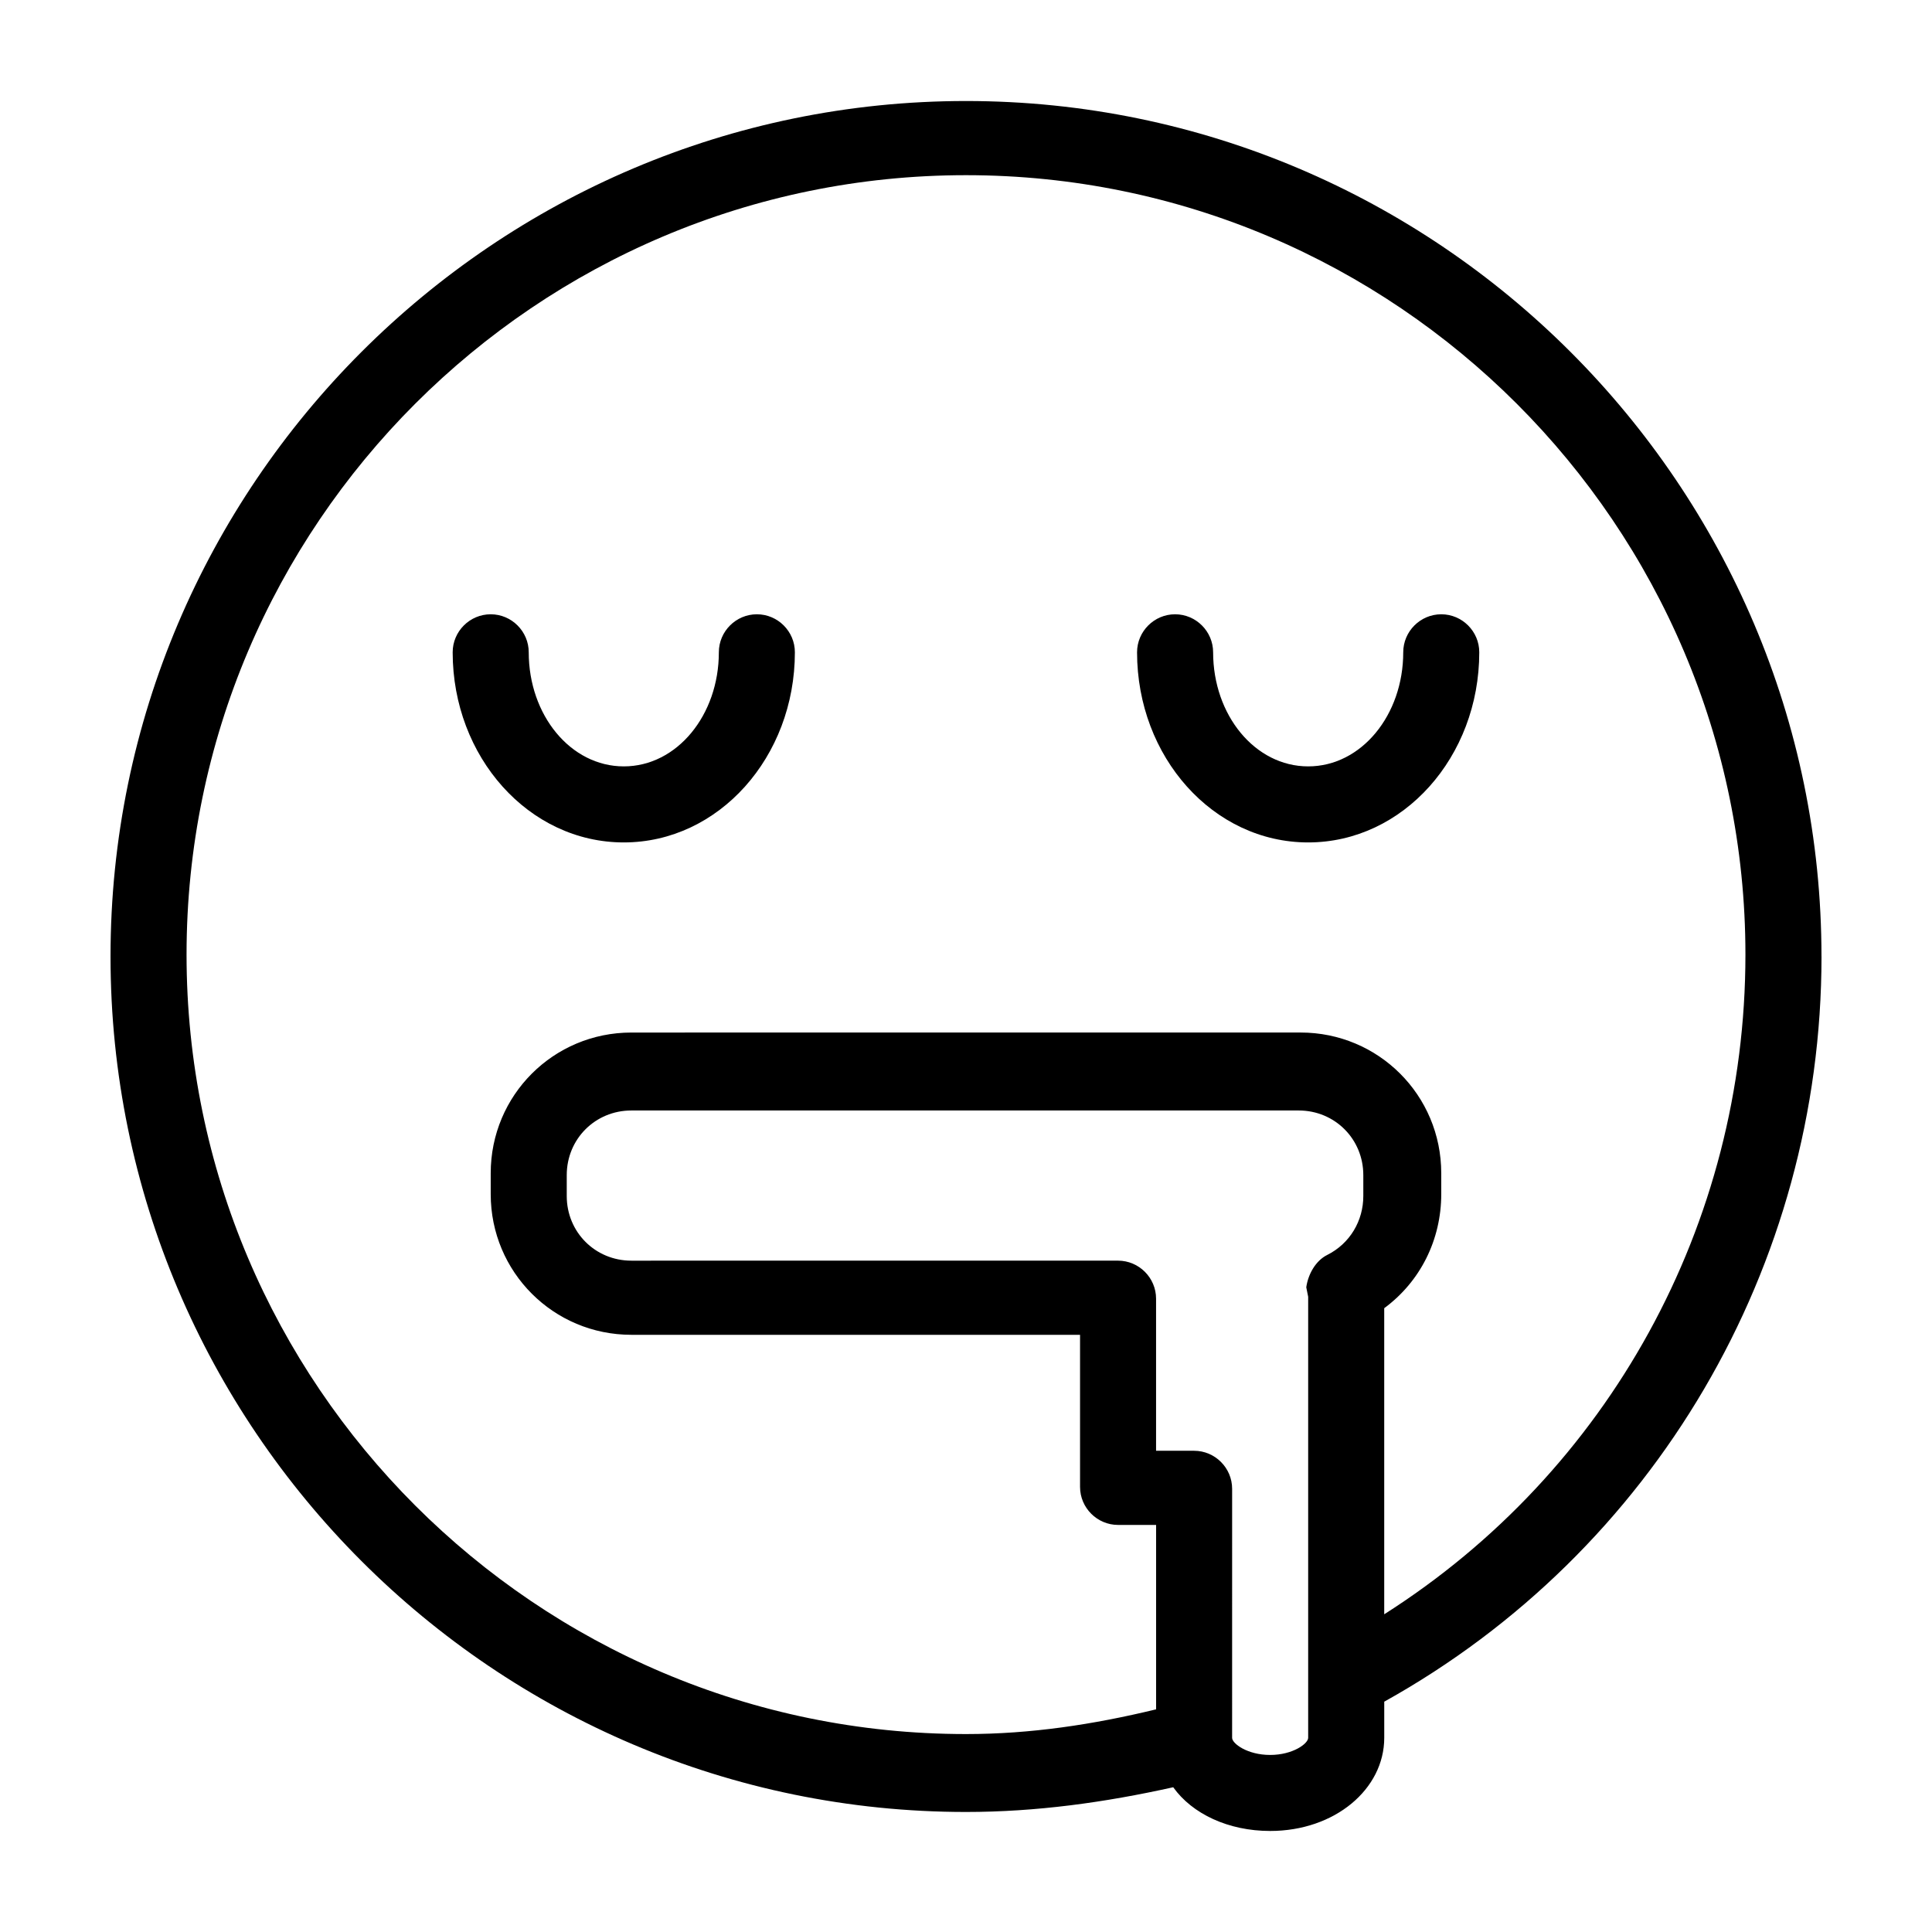 <?xml version="1.0" encoding="UTF-8"?>
<!-- Uploaded to: SVG Repo, www.svgrepo.com, Generator: SVG Repo Mixer Tools -->
<svg fill="#000000" width="800px" height="800px" version="1.1" viewBox="144 144 512 512" xmlns="http://www.w3.org/2000/svg">
 <g>
  <path d="m626.71 397.48c0-124.95-101.77-226.71-226.71-226.71-124.95 0-226.71 101.77-226.71 226.71 0 124.95 101.77 226.71 226.71 226.71 18.641 0 36.777-2.519 54.914-6.551 5.039 7.055 14.609 11.586 25.695 11.586 17.129 0 30.23-11.082 30.23-24.688v-9.574c71.543-39.797 115.88-115.37 115.88-197.49zm-136.03 90.18v0.504 116.38c0 1.512-4.031 4.535-10.078 4.535s-10.078-3.023-10.078-4.535l0.004-65.996c0-5.543-4.535-10.078-10.078-10.078h-10.078v-40.305c0-5.543-4.535-10.078-10.078-10.078l-128.97 0.004c-9.574 0-17.129-7.559-17.129-17.129v-5.543c0-9.574 7.559-17.129 17.129-17.129h176.84c9.574 0 17.129 7.559 17.129 17.129v5.543c0 6.551-3.527 12.594-9.574 15.617-3.023 1.512-5.039 5.039-5.543 8.566zm20.152 84.137v-81.113c9.574-7.055 15.113-18.137 15.113-30.23v-5.543c0-20.656-16.625-37.281-37.281-37.281l-177.34 0.004c-20.656 0-37.281 16.625-37.281 37.281v5.543c0 20.656 16.625 37.281 37.281 37.281h118.9v40.305c0 5.543 4.535 10.078 10.078 10.078h10.078v48.871c-16.625 4.031-33.25 6.551-50.383 6.551-113.86 0-206.56-92.699-206.56-206.56 0-113.86 92.699-206.56 206.56-206.56 113.86 0 206.56 92.699 206.56 206.56-0.004 71.535-36.277 137.03-95.727 174.82z"/>
  <path d="m525.95 306.79c-5.543 0-10.078 4.535-10.078 10.078 0 16.625-11.082 30.23-25.191 30.23-14.105 0-25.191-13.602-25.191-30.23 0-5.543-4.535-10.078-10.078-10.078-5.543 0-10.078 4.535-10.078 10.078 0 27.711 20.152 50.383 45.344 50.383 25.191 0 45.344-22.672 45.344-50.383 0.008-5.543-4.527-10.078-10.07-10.078z"/>
  <path d="m344.58 306.79c-5.543 0-10.078 4.535-10.078 10.078 0 16.625-11.082 30.23-25.191 30.23-14.105 0-25.191-13.602-25.191-30.23 0-5.543-4.535-10.078-10.078-10.078-5.543 0-10.078 4.535-10.078 10.078 0 27.711 20.152 50.383 45.344 50.383 25.191 0 45.344-22.672 45.344-50.383 0.008-5.543-4.527-10.078-10.07-10.078z"/>
 </g>
</svg>